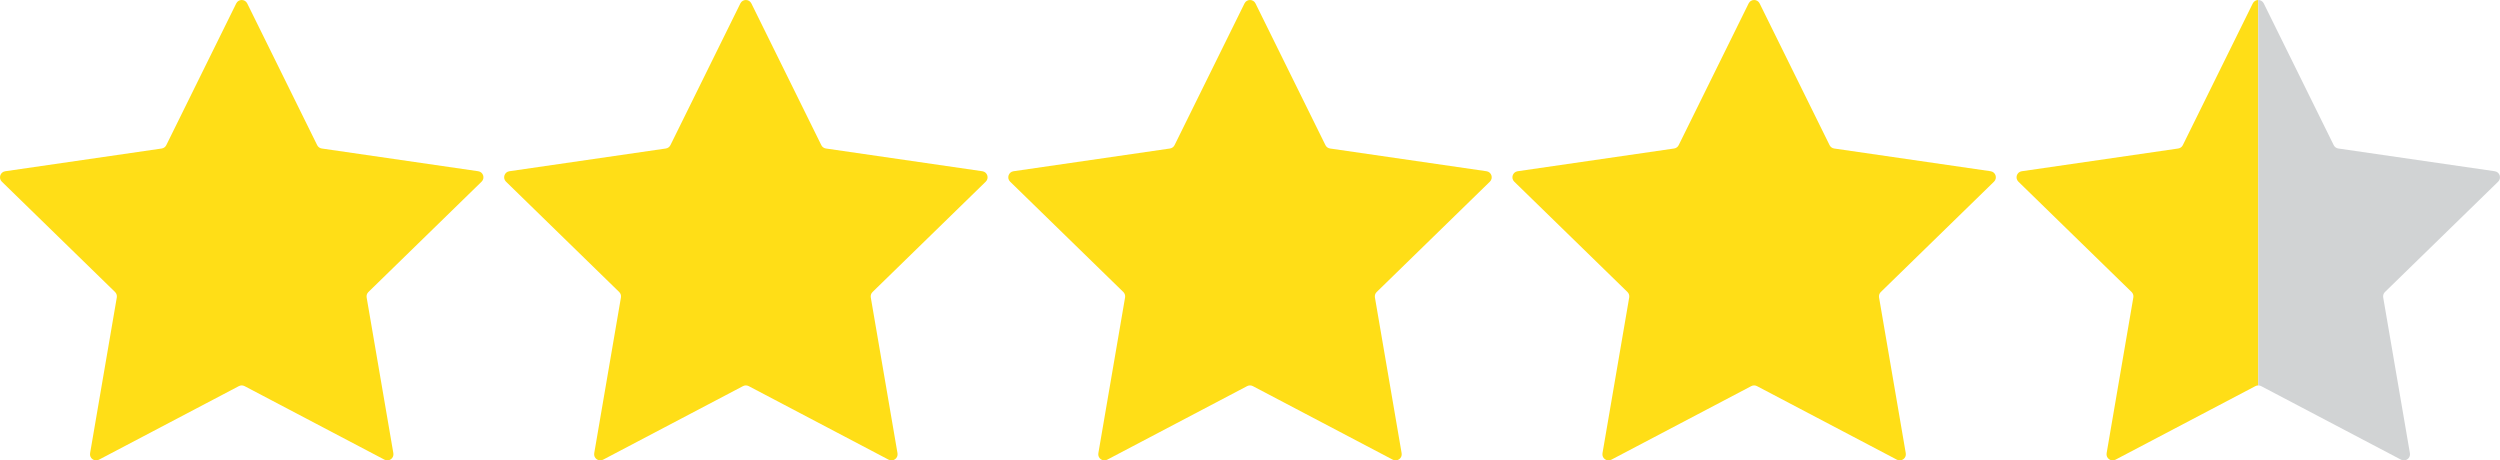 <?xml version="1.0" encoding="UTF-8"?> <svg xmlns="http://www.w3.org/2000/svg" id="Layer_2" data-name="Layer 2" viewBox="0 0 2860.81 526.84"> <defs> <style> .cls-1 { fill: #ffde17; } .cls-2 { fill: #d1d3d4; } </style> </defs> <g id="Layer_1-2" data-name="Layer 1"> <path class="cls-1" d="M282.89,3.9l80.06,162.21c1.02,2.07,2.99,3.5,5.27,3.83l179.01,26.01c5.74,.83,8.04,7.89,3.88,11.94-25.17,24.53-91.16,88.86-129.54,126.27-1.65,1.61-2.4,3.92-2.01,6.19,10.19,59.43,20.39,118.86,30.58,178.29,.98,5.72-5.02,10.08-10.16,7.38l-160.11-84.18c-2.04-1.07-4.48-1.07-6.51,0l-160.11,84.18c-5.14,2.7-11.14-1.66-10.16-7.38l30.58-178.29c.39-2.27-.36-4.59-2.01-6.2L2.12,207.9c-4.15-4.05-1.86-11.11,3.88-11.94l179.01-26.01c2.28-.33,4.25-1.76,5.27-3.83L270.34,3.9c2.57-5.2,9.99-5.2,12.55,0Z"></path> <path class="cls-1" d="M2584.19,0c-2.5,0-4.99,1.3-6.28,3.9l-80.06,162.21c-1.02,2.07-2.99,3.5-5.27,3.83l-179.01,26.01c-5.74,.83-8.03,7.89-3.88,11.94l129.53,126.26c1.65,1.61,2.4,3.93,2.01,6.2l-30.58,178.29c-.98,5.72,5.02,10.08,10.16,7.38l160.11-84.18c1.02-.54,2.14-.8,3.26-.8V0Z"></path> <path class="cls-2" d="M2584.19,0c2.5,0,4.99,1.3,6.28,3.9l80.06,162.21c1.02,2.07,2.99,3.5,5.27,3.83l179.01,26.01c5.74,.83,8.03,7.89,3.88,11.94l-129.53,126.26c-1.65,1.61-2.4,3.93-2.01,6.2l30.58,178.29c.98,5.72-5.02,10.08-10.16,7.38l-160.11-84.18c-1.02-.54-2.14-.8-3.26-.8V0Z"></path> <path class="cls-1" d="M859.79,3.9l80.06,162.21c1.02,2.07,2.99,3.5,5.27,3.83l179.01,26.01c5.74,.83,8.04,7.89,3.88,11.94-25.17,24.53-91.16,88.86-129.54,126.27-1.65,1.61-2.4,3.92-2.01,6.19,10.19,59.43,20.39,118.86,30.58,178.29,.98,5.72-5.02,10.08-10.16,7.38l-160.11-84.18c-2.04-1.07-4.48-1.07-6.51,0l-160.11,84.18c-5.14,2.7-11.14-1.66-10.16-7.38l30.58-178.29c.39-2.27-.36-4.59-2.01-6.2l-129.53-126.26c-4.15-4.05-1.86-11.11,3.88-11.94l179.01-26.01c2.28-.33,4.25-1.76,5.27-3.83L847.23,3.9c2.57-5.2,9.99-5.2,12.55,0Z"></path> <path class="cls-1" d="M1436.68,3.9l80.06,162.21c1.02,2.07,2.99,3.5,5.27,3.83l179.01,26.01c5.74,.83,8.04,7.89,3.88,11.94-25.17,24.53-91.16,88.86-129.54,126.27-1.65,1.61-2.4,3.92-2.01,6.19,10.19,59.43,20.39,118.86,30.58,178.29,.98,5.72-5.02,10.08-10.16,7.38l-160.11-84.18c-2.04-1.07-4.48-1.07-6.51,0l-160.11,84.18c-5.14,2.7-11.14-1.66-10.16-7.38l30.58-178.29c.39-2.27-.36-4.59-2.01-6.2l-129.53-126.26c-4.15-4.05-1.86-11.11,3.88-11.94l179.01-26.01c2.28-.33,4.25-1.76,5.27-3.83L1424.13,3.9c2.57-5.2,9.99-5.2,12.55,0Z"></path> <path class="cls-1" d="M2013.57,3.9l80.06,162.21c1.02,2.07,2.99,3.5,5.27,3.83l179.01,26.01c5.74,.83,8.04,7.89,3.88,11.94-25.17,24.53-91.16,88.86-129.54,126.27-1.65,1.61-2.4,3.92-2.01,6.19,10.19,59.43,20.39,118.86,30.58,178.29,.98,5.72-5.02,10.08-10.16,7.38l-160.11-84.18c-2.04-1.07-4.48-1.07-6.51,0l-160.11,84.18c-5.14,2.7-11.14-1.66-10.16-7.38l30.58-178.29c.39-2.27-.36-4.59-2.01-6.2l-129.53-126.26c-4.15-4.05-1.86-11.11,3.88-11.94l179.01-26.01c2.28-.33,4.25-1.76,5.27-3.83L2001.02,3.9c2.57-5.2,9.99-5.2,12.55,0Z"></path> </g> </svg> 
